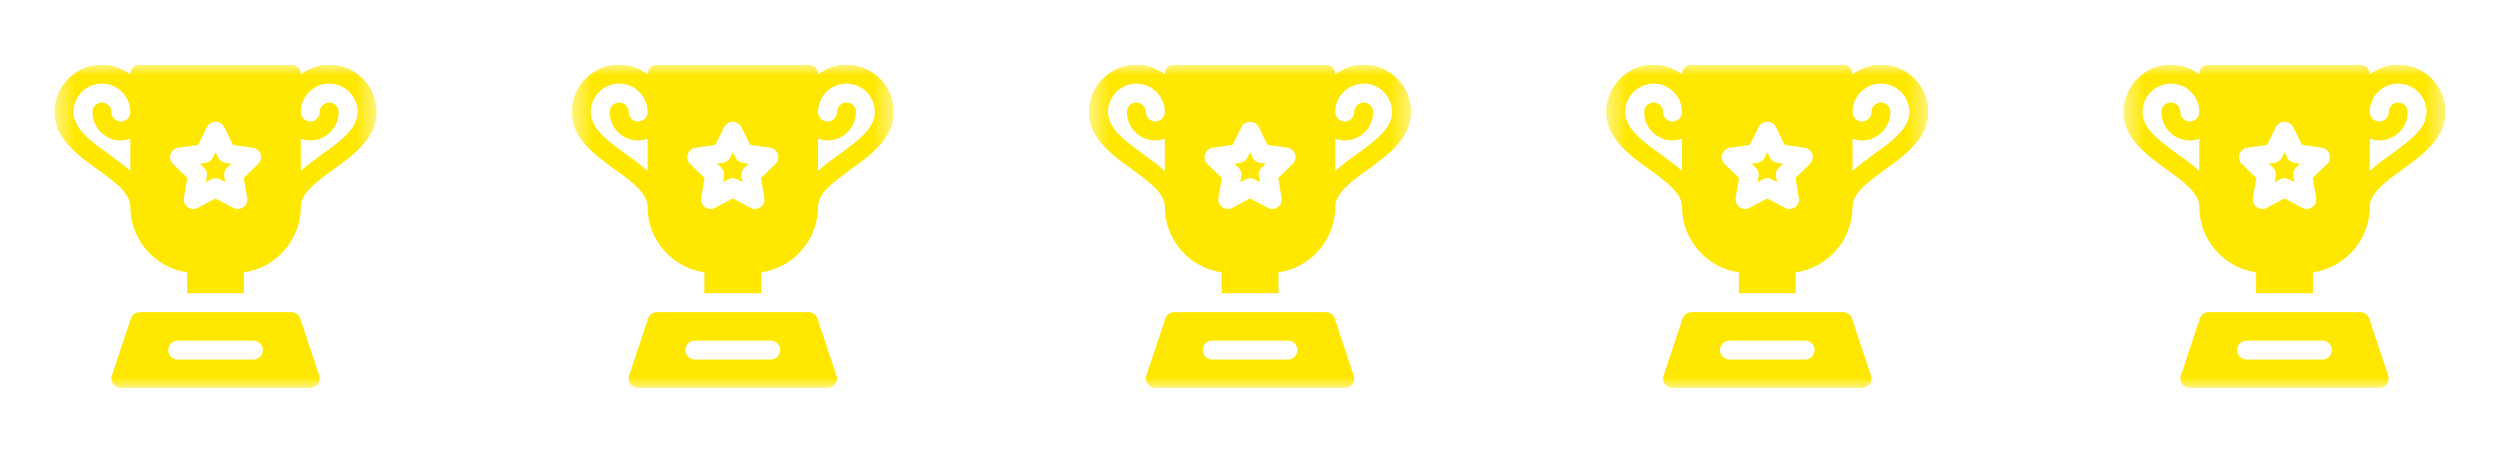 <svg width="116" height="21" viewBox="0 0 116 21" fill="none" xmlns="http://www.w3.org/2000/svg">
<g clip-path="url(#clip0_61_2872)">
<mask id="mask0_61_2872" style="mask-type:luminance" maskUnits="userSpaceOnUse" x="2" y="3" width="16" height="15">
<path d="M2.502 3H17.502V18H2.502V3Z" fill="white"/>
</mask>
<g mask="url(#mask0_61_2872)">
<path d="M14.952 7.155C14.608 7.404 14.259 7.656 13.957 7.931V6.435C14.095 6.484 14.242 6.516 14.396 6.516C15.123 6.516 15.715 5.924 15.715 5.197C15.715 4.954 15.518 4.758 15.275 4.758C15.032 4.758 14.836 4.954 14.836 5.197C14.836 5.44 14.639 5.637 14.396 5.637C14.154 5.637 13.957 5.44 13.957 5.197C13.957 4.47 14.548 3.879 15.275 3.879C16.002 3.879 16.594 4.47 16.594 5.197C16.594 5.968 15.796 6.544 14.952 7.155ZM11.981 7.605L11.31 8.259L11.468 9.182C11.497 9.347 11.429 9.513 11.294 9.612C11.161 9.708 10.981 9.724 10.831 9.645L10.002 9.209L9.173 9.645C9.025 9.724 8.846 9.71 8.71 9.612C8.575 9.513 8.507 9.347 8.535 9.182L8.694 8.259L8.023 7.605C7.903 7.489 7.86 7.314 7.912 7.155C7.964 6.996 8.101 6.88 8.267 6.856L9.193 6.721L9.608 5.882C9.755 5.581 10.248 5.581 10.396 5.882L10.81 6.721L11.737 6.856C11.903 6.88 12.04 6.996 12.092 7.155C12.143 7.314 12.1 7.489 11.981 7.605ZM5.052 7.155C4.207 6.544 3.41 5.968 3.41 5.197C3.41 4.47 4.001 3.879 4.728 3.879C5.455 3.879 6.047 4.47 6.047 5.197C6.047 5.44 5.85 5.637 5.607 5.637C5.365 5.637 5.168 5.44 5.168 5.197C5.168 4.954 4.971 4.758 4.728 4.758C4.485 4.758 4.289 4.954 4.289 5.197C4.289 5.924 4.88 6.516 5.607 6.516C5.762 6.516 5.909 6.484 6.047 6.435V7.931C5.745 7.656 5.396 7.404 5.052 7.155ZM15.275 3C14.779 3 14.325 3.172 13.957 3.451V3.439C13.957 3.197 13.76 3 13.518 3H6.486C6.243 3 6.047 3.197 6.047 3.439V3.451C5.678 3.172 5.225 3 4.728 3C3.517 3 2.531 3.986 2.531 5.197C2.531 6.417 3.596 7.187 4.537 7.867C5.313 8.429 6.047 8.959 6.047 9.592C6.047 11.139 7.195 12.423 8.683 12.637V13.605H11.32V12.637C12.809 12.423 13.957 11.139 13.957 9.592C13.957 8.959 14.691 8.429 15.467 7.867C16.407 7.187 17.473 6.417 17.473 5.197C17.473 3.986 16.487 3 15.275 3Z" fill="#FFE800"/>
<path d="M11.76 16.682H8.244C8.001 16.682 7.805 16.485 7.805 16.242C7.805 15.999 8.001 15.803 8.244 15.803H11.76C12.002 15.803 12.199 15.999 12.199 16.242C12.199 16.485 12.002 16.682 11.76 16.682ZM13.944 14.817C13.895 14.622 13.719 14.484 13.517 14.484H6.486C6.284 14.484 6.109 14.622 6.06 14.817L5.181 17.454C5.148 17.585 5.178 17.724 5.261 17.831C5.344 17.938 5.472 18 5.607 18H14.396C14.531 18 14.659 17.938 14.743 17.831C14.826 17.724 14.855 17.585 14.822 17.454L13.944 14.817Z" fill="#FFE800"/>
<path d="M10.124 7.314L10.002 7.065L9.879 7.314C9.815 7.443 9.691 7.533 9.548 7.554L9.274 7.594L9.473 7.787C9.576 7.888 9.623 8.034 9.599 8.176L9.552 8.449L9.797 8.32C9.925 8.253 10.078 8.253 10.206 8.32L10.451 8.449L10.405 8.176C10.38 8.034 10.427 7.888 10.531 7.787L10.729 7.594L10.455 7.554C10.312 7.533 10.188 7.443 10.124 7.314Z" fill="#FFE800"/>
</g>
</g>
<g clip-path="url(#clip1_61_2872)">
<mask id="mask1_61_2872" style="mask-type:luminance" maskUnits="userSpaceOnUse" x="26" y="3" width="16" height="15">
<path d="M26.502 3H41.502V18H26.502V3Z" fill="white"/>
</mask>
<g mask="url(#mask1_61_2872)">
<path d="M38.952 7.155C38.608 7.404 38.259 7.656 37.957 7.931V6.435C38.095 6.484 38.242 6.516 38.396 6.516C39.123 6.516 39.715 5.924 39.715 5.197C39.715 4.954 39.518 4.758 39.275 4.758C39.032 4.758 38.836 4.954 38.836 5.197C38.836 5.44 38.639 5.637 38.396 5.637C38.154 5.637 37.957 5.44 37.957 5.197C37.957 4.47 38.548 3.879 39.275 3.879C40.002 3.879 40.594 4.47 40.594 5.197C40.594 5.968 39.796 6.544 38.952 7.155ZM35.981 7.605L35.31 8.259L35.468 9.182C35.497 9.347 35.429 9.513 35.294 9.612C35.161 9.708 34.981 9.724 34.831 9.645L34.002 9.209L33.173 9.645C33.025 9.724 32.846 9.71 32.71 9.612C32.575 9.513 32.507 9.347 32.535 9.182L32.694 8.259L32.023 7.605C31.903 7.489 31.86 7.314 31.912 7.155C31.964 6.996 32.101 6.88 32.267 6.856L33.193 6.721L33.608 5.882C33.755 5.581 34.248 5.581 34.396 5.882L34.81 6.721L35.737 6.856C35.903 6.88 36.04 6.996 36.092 7.155C36.143 7.314 36.1 7.489 35.981 7.605ZM29.052 7.155C28.207 6.544 27.41 5.968 27.41 5.197C27.41 4.47 28.001 3.879 28.728 3.879C29.455 3.879 30.047 4.47 30.047 5.197C30.047 5.44 29.85 5.637 29.607 5.637C29.365 5.637 29.168 5.44 29.168 5.197C29.168 4.954 28.971 4.758 28.728 4.758C28.485 4.758 28.289 4.954 28.289 5.197C28.289 5.924 28.88 6.516 29.607 6.516C29.762 6.516 29.909 6.484 30.047 6.435V7.931C29.745 7.656 29.396 7.404 29.052 7.155ZM39.275 3C38.779 3 38.325 3.172 37.957 3.451V3.439C37.957 3.197 37.76 3 37.517 3H30.486C30.243 3 30.047 3.197 30.047 3.439V3.451C29.678 3.172 29.225 3 28.728 3C27.517 3 26.531 3.986 26.531 5.197C26.531 6.417 27.596 7.187 28.537 7.867C29.313 8.429 30.047 8.959 30.047 9.592C30.047 11.139 31.195 12.423 32.684 12.637V13.605H35.32V12.637C36.809 12.423 37.957 11.139 37.957 9.592C37.957 8.959 38.691 8.429 39.467 7.867C40.407 7.187 41.472 6.417 41.472 5.197C41.472 3.986 40.487 3 39.275 3Z" fill="#FFE800"/>
<path d="M35.76 16.682H32.244C32.001 16.682 31.805 16.485 31.805 16.242C31.805 15.999 32.001 15.803 32.244 15.803H35.76C36.002 15.803 36.199 15.999 36.199 16.242C36.199 16.485 36.002 16.682 35.76 16.682ZM37.944 14.817C37.895 14.622 37.719 14.484 37.517 14.484H30.486C30.284 14.484 30.109 14.622 30.06 14.817L29.181 17.454C29.148 17.585 29.178 17.724 29.261 17.831C29.344 17.938 29.472 18 29.607 18H38.396C38.532 18 38.659 17.938 38.743 17.831C38.826 17.724 38.855 17.585 38.822 17.454L37.944 14.817Z" fill="#FFE800"/>
<path d="M34.124 7.314L34.002 7.065L33.879 7.314C33.815 7.443 33.691 7.533 33.548 7.554L33.274 7.594L33.473 7.787C33.576 7.888 33.623 8.034 33.599 8.176L33.552 8.449L33.797 8.32C33.925 8.253 34.078 8.253 34.206 8.32L34.452 8.449L34.405 8.176C34.38 8.034 34.427 7.888 34.531 7.787L34.729 7.594L34.455 7.554C34.312 7.533 34.188 7.443 34.124 7.314Z" fill="#FFE800"/>
</g>
</g>
<g clip-path="url(#clip2_61_2872)">
<mask id="mask2_61_2872" style="mask-type:luminance" maskUnits="userSpaceOnUse" x="50" y="3" width="16" height="15">
<path d="M50.502 3H65.502V18H50.502V3Z" fill="white"/>
</mask>
<g mask="url(#mask2_61_2872)">
<path d="M62.952 7.155C62.608 7.404 62.259 7.656 61.957 7.931V6.435C62.095 6.484 62.242 6.516 62.396 6.516C63.123 6.516 63.715 5.924 63.715 5.197C63.715 4.954 63.518 4.758 63.275 4.758C63.032 4.758 62.836 4.954 62.836 5.197C62.836 5.44 62.639 5.637 62.396 5.637C62.154 5.637 61.957 5.44 61.957 5.197C61.957 4.47 62.548 3.879 63.275 3.879C64.002 3.879 64.594 4.47 64.594 5.197C64.594 5.968 63.796 6.544 62.952 7.155ZM59.981 7.605L59.31 8.259L59.468 9.182C59.497 9.347 59.429 9.513 59.294 9.612C59.161 9.708 58.981 9.724 58.831 9.645L58.002 9.209L57.173 9.645C57.025 9.724 56.846 9.71 56.71 9.612C56.575 9.513 56.507 9.347 56.535 9.182L56.694 8.259L56.023 7.605C55.903 7.489 55.86 7.314 55.912 7.155C55.964 6.996 56.101 6.88 56.267 6.856L57.193 6.721L57.608 5.882C57.755 5.581 58.248 5.581 58.396 5.882L58.81 6.721L59.737 6.856C59.903 6.88 60.04 6.996 60.092 7.155C60.143 7.314 60.1 7.489 59.981 7.605ZM53.052 7.155C52.207 6.544 51.41 5.968 51.41 5.197C51.41 4.47 52.001 3.879 52.728 3.879C53.455 3.879 54.047 4.47 54.047 5.197C54.047 5.44 53.85 5.637 53.607 5.637C53.365 5.637 53.168 5.44 53.168 5.197C53.168 4.954 52.971 4.758 52.728 4.758C52.486 4.758 52.289 4.954 52.289 5.197C52.289 5.924 52.88 6.516 53.607 6.516C53.762 6.516 53.909 6.484 54.047 6.435V7.931C53.745 7.656 53.396 7.404 53.052 7.155ZM63.275 3C62.779 3 62.325 3.172 61.957 3.451V3.439C61.957 3.197 61.76 3 61.517 3H54.486C54.243 3 54.047 3.197 54.047 3.439V3.451C53.678 3.172 53.225 3 52.728 3C51.517 3 50.531 3.986 50.531 5.197C50.531 6.417 51.596 7.187 52.537 7.867C53.313 8.429 54.047 8.959 54.047 9.592C54.047 11.139 55.195 12.423 56.684 12.637V13.605H59.32V12.637C60.809 12.423 61.957 11.139 61.957 9.592C61.957 8.959 62.691 8.429 63.467 7.867C64.407 7.187 65.472 6.417 65.472 5.197C65.472 3.986 64.487 3 63.275 3Z" fill="#FFE800"/>
<path d="M59.76 16.682H56.244C56.001 16.682 55.804 16.485 55.804 16.242C55.804 15.999 56.001 15.803 56.244 15.803H59.76C60.002 15.803 60.199 15.999 60.199 16.242C60.199 16.485 60.002 16.682 59.76 16.682ZM61.944 14.817C61.895 14.622 61.719 14.484 61.517 14.484H54.486C54.284 14.484 54.109 14.622 54.06 14.817L53.181 17.454C53.148 17.585 53.178 17.724 53.261 17.831C53.344 17.938 53.472 18 53.607 18H62.396C62.532 18 62.659 17.938 62.743 17.831C62.826 17.724 62.855 17.585 62.822 17.454L61.944 14.817Z" fill="#FFE800"/>
<path d="M58.124 7.314L58.002 7.065L57.879 7.314C57.815 7.443 57.691 7.533 57.548 7.554L57.274 7.594L57.473 7.787C57.576 7.888 57.623 8.034 57.599 8.176L57.552 8.449L57.797 8.32C57.925 8.253 58.078 8.253 58.206 8.32L58.452 8.449L58.405 8.176C58.38 8.034 58.427 7.888 58.531 7.787L58.729 7.594L58.455 7.554C58.312 7.533 58.188 7.443 58.124 7.314Z" fill="#FFE800"/>
</g>
</g>
<g clip-path="url(#clip3_61_2872)">
<mask id="mask3_61_2872" style="mask-type:luminance" maskUnits="userSpaceOnUse" x="74" y="3" width="16" height="15">
<path d="M74.502 3H89.502V18H74.502V3Z" fill="white"/>
</mask>
<g mask="url(#mask3_61_2872)">
<path d="M86.952 7.155C86.608 7.404 86.259 7.656 85.957 7.931V6.435C86.095 6.484 86.242 6.516 86.396 6.516C87.123 6.516 87.715 5.924 87.715 5.197C87.715 4.954 87.518 4.758 87.275 4.758C87.032 4.758 86.836 4.954 86.836 5.197C86.836 5.44 86.639 5.637 86.396 5.637C86.154 5.637 85.957 5.44 85.957 5.197C85.957 4.47 86.548 3.879 87.275 3.879C88.002 3.879 88.594 4.47 88.594 5.197C88.594 5.968 87.796 6.544 86.952 7.155ZM83.981 7.605L83.31 8.259L83.468 9.182C83.497 9.347 83.429 9.513 83.294 9.612C83.161 9.708 82.981 9.724 82.831 9.645L82.002 9.209L81.173 9.645C81.025 9.724 80.846 9.71 80.71 9.612C80.575 9.513 80.507 9.347 80.535 9.182L80.694 8.259L80.023 7.605C79.903 7.489 79.86 7.314 79.912 7.155C79.964 6.996 80.101 6.88 80.267 6.856L81.193 6.721L81.608 5.882C81.755 5.581 82.248 5.581 82.396 5.882L82.81 6.721L83.737 6.856C83.903 6.88 84.04 6.996 84.092 7.155C84.143 7.314 84.1 7.489 83.981 7.605ZM77.052 7.155C76.207 6.544 75.41 5.968 75.41 5.197C75.41 4.47 76.001 3.879 76.728 3.879C77.455 3.879 78.047 4.47 78.047 5.197C78.047 5.44 77.85 5.637 77.607 5.637C77.365 5.637 77.168 5.44 77.168 5.197C77.168 4.954 76.971 4.758 76.728 4.758C76.486 4.758 76.289 4.954 76.289 5.197C76.289 5.924 76.88 6.516 77.607 6.516C77.762 6.516 77.909 6.484 78.047 6.435V7.931C77.745 7.656 77.396 7.404 77.052 7.155ZM87.275 3C86.779 3 86.325 3.172 85.957 3.451V3.439C85.957 3.197 85.76 3 85.517 3H78.486C78.243 3 78.047 3.197 78.047 3.439V3.451C77.678 3.172 77.225 3 76.728 3C75.517 3 74.531 3.986 74.531 5.197C74.531 6.417 75.596 7.187 76.537 7.867C77.313 8.429 78.047 8.959 78.047 9.592C78.047 11.139 79.195 12.423 80.683 12.637V13.605H83.32V12.637C84.809 12.423 85.957 11.139 85.957 9.592C85.957 8.959 86.691 8.429 87.467 7.867C88.407 7.187 89.472 6.417 89.472 5.197C89.472 3.986 88.487 3 87.275 3Z" fill="#FFE800"/>
<path d="M83.76 16.682H80.244C80.001 16.682 79.805 16.485 79.805 16.242C79.805 15.999 80.001 15.803 80.244 15.803H83.76C84.002 15.803 84.199 15.999 84.199 16.242C84.199 16.485 84.002 16.682 83.76 16.682ZM85.944 14.817C85.895 14.622 85.719 14.484 85.517 14.484H78.486C78.284 14.484 78.109 14.622 78.06 14.817L77.181 17.454C77.148 17.585 77.178 17.724 77.261 17.831C77.344 17.938 77.472 18 77.607 18H86.396C86.531 18 86.659 17.938 86.743 17.831C86.826 17.724 86.856 17.585 86.823 17.454L85.944 14.817Z" fill="#FFE800"/>
<path d="M82.124 7.314L82.002 7.065L81.879 7.314C81.815 7.443 81.692 7.533 81.548 7.554L81.274 7.594L81.473 7.787C81.576 7.888 81.623 8.034 81.599 8.176L81.552 8.449L81.797 8.32C81.925 8.253 82.078 8.253 82.206 8.32L82.451 8.449L82.405 8.176C82.38 8.034 82.427 7.888 82.531 7.787L82.729 7.594L82.455 7.554C82.312 7.533 82.188 7.443 82.124 7.314Z" fill="#FFE800"/>
</g>
</g>
<g clip-path="url(#clip4_61_2872)">
<mask id="mask4_61_2872" style="mask-type:luminance" maskUnits="userSpaceOnUse" x="98" y="3" width="16" height="15">
<path d="M98.502 3H113.502V18H98.502V3Z" fill="white"/>
</mask>
<g mask="url(#mask4_61_2872)">
<path d="M110.952 7.155C110.608 7.404 110.259 7.656 109.957 7.931V6.435C110.095 6.484 110.242 6.516 110.396 6.516C111.123 6.516 111.715 5.924 111.715 5.197C111.715 4.954 111.518 4.758 111.275 4.758C111.032 4.758 110.836 4.954 110.836 5.197C110.836 5.44 110.639 5.637 110.396 5.637C110.154 5.637 109.957 5.44 109.957 5.197C109.957 4.47 110.548 3.879 111.275 3.879C112.002 3.879 112.594 4.47 112.594 5.197C112.594 5.968 111.796 6.544 110.952 7.155ZM107.981 7.605L107.31 8.259L107.468 9.182C107.497 9.347 107.429 9.513 107.294 9.612C107.161 9.708 106.981 9.724 106.831 9.645L106.002 9.209L105.173 9.645C105.025 9.724 104.846 9.71 104.71 9.612C104.575 9.513 104.507 9.347 104.535 9.182L104.694 8.259L104.023 7.605C103.903 7.489 103.86 7.314 103.912 7.155C103.964 6.996 104.101 6.88 104.267 6.856L105.193 6.721L105.608 5.882C105.756 5.581 106.248 5.581 106.396 5.882L106.81 6.721L107.737 6.856C107.903 6.88 108.04 6.996 108.092 7.155C108.143 7.314 108.1 7.489 107.981 7.605ZM101.052 7.155C100.207 6.544 99.41 5.968 99.41 5.197C99.41 4.47 100.001 3.879 100.728 3.879C101.455 3.879 102.047 4.47 102.047 5.197C102.047 5.44 101.85 5.637 101.607 5.637C101.365 5.637 101.168 5.44 101.168 5.197C101.168 4.954 100.971 4.758 100.728 4.758C100.485 4.758 100.289 4.954 100.289 5.197C100.289 5.924 100.88 6.516 101.607 6.516C101.762 6.516 101.909 6.484 102.047 6.435V7.931C101.745 7.656 101.396 7.404 101.052 7.155ZM111.275 3C110.779 3 110.325 3.172 109.957 3.451V3.439C109.957 3.197 109.76 3 109.517 3H102.486C102.243 3 102.047 3.197 102.047 3.439V3.451C101.678 3.172 101.225 3 100.728 3C99.517 3 98.531 3.986 98.531 5.197C98.531 6.417 99.596 7.187 100.537 7.867C101.313 8.429 102.047 8.959 102.047 9.592C102.047 11.139 103.195 12.423 104.683 12.637V13.605H107.32V12.637C108.809 12.423 109.957 11.139 109.957 9.592C109.957 8.959 110.691 8.429 111.467 7.867C112.407 7.187 113.473 6.417 113.473 5.197C113.473 3.986 112.487 3 111.275 3Z" fill="#FFE800"/>
<path d="M107.76 16.682H104.244C104.001 16.682 103.805 16.485 103.805 16.242C103.805 15.999 104.001 15.803 104.244 15.803H107.76C108.002 15.803 108.199 15.999 108.199 16.242C108.199 16.485 108.002 16.682 107.76 16.682ZM109.944 14.817C109.895 14.622 109.719 14.484 109.517 14.484H102.486C102.284 14.484 102.109 14.622 102.06 14.817L101.181 17.454C101.148 17.585 101.178 17.724 101.261 17.831C101.344 17.938 101.472 18 101.607 18H110.396C110.531 18 110.659 17.938 110.743 17.831C110.826 17.724 110.856 17.585 110.822 17.454L109.944 14.817Z" fill="#FFE800"/>
<path d="M106.124 7.314L106.002 7.065L105.879 7.314C105.815 7.443 105.691 7.533 105.548 7.554L105.274 7.594L105.473 7.787C105.576 7.888 105.623 8.034 105.599 8.176L105.552 8.449L105.797 8.32C105.925 8.253 106.078 8.253 106.206 8.32L106.451 8.449L106.405 8.176C106.38 8.034 106.427 7.888 106.531 7.787L106.729 7.594L106.455 7.554C106.312 7.533 106.188 7.443 106.124 7.314Z" fill="#FFE800"/>
</g>
</g>
<defs>
<clipPath id="clip0_61_2872">
<rect width="15" height="15" fill="white" transform="translate(2.5 3)"/>
</clipPath>
<clipPath id="clip1_61_2872">
<rect width="15" height="15" fill="white" transform="translate(26.5 3)"/>
</clipPath>
<clipPath id="clip2_61_2872">
<rect width="15" height="15" fill="white" transform="translate(50.5 3)"/>
</clipPath>
<clipPath id="clip3_61_2872">
<rect width="15" height="15" fill="white" transform="translate(74.5 3)"/>
</clipPath>
<clipPath id="clip4_61_2872">
<rect width="15" height="15" fill="white" transform="translate(98.5 3)"/>
</clipPath>
</defs>
</svg>
